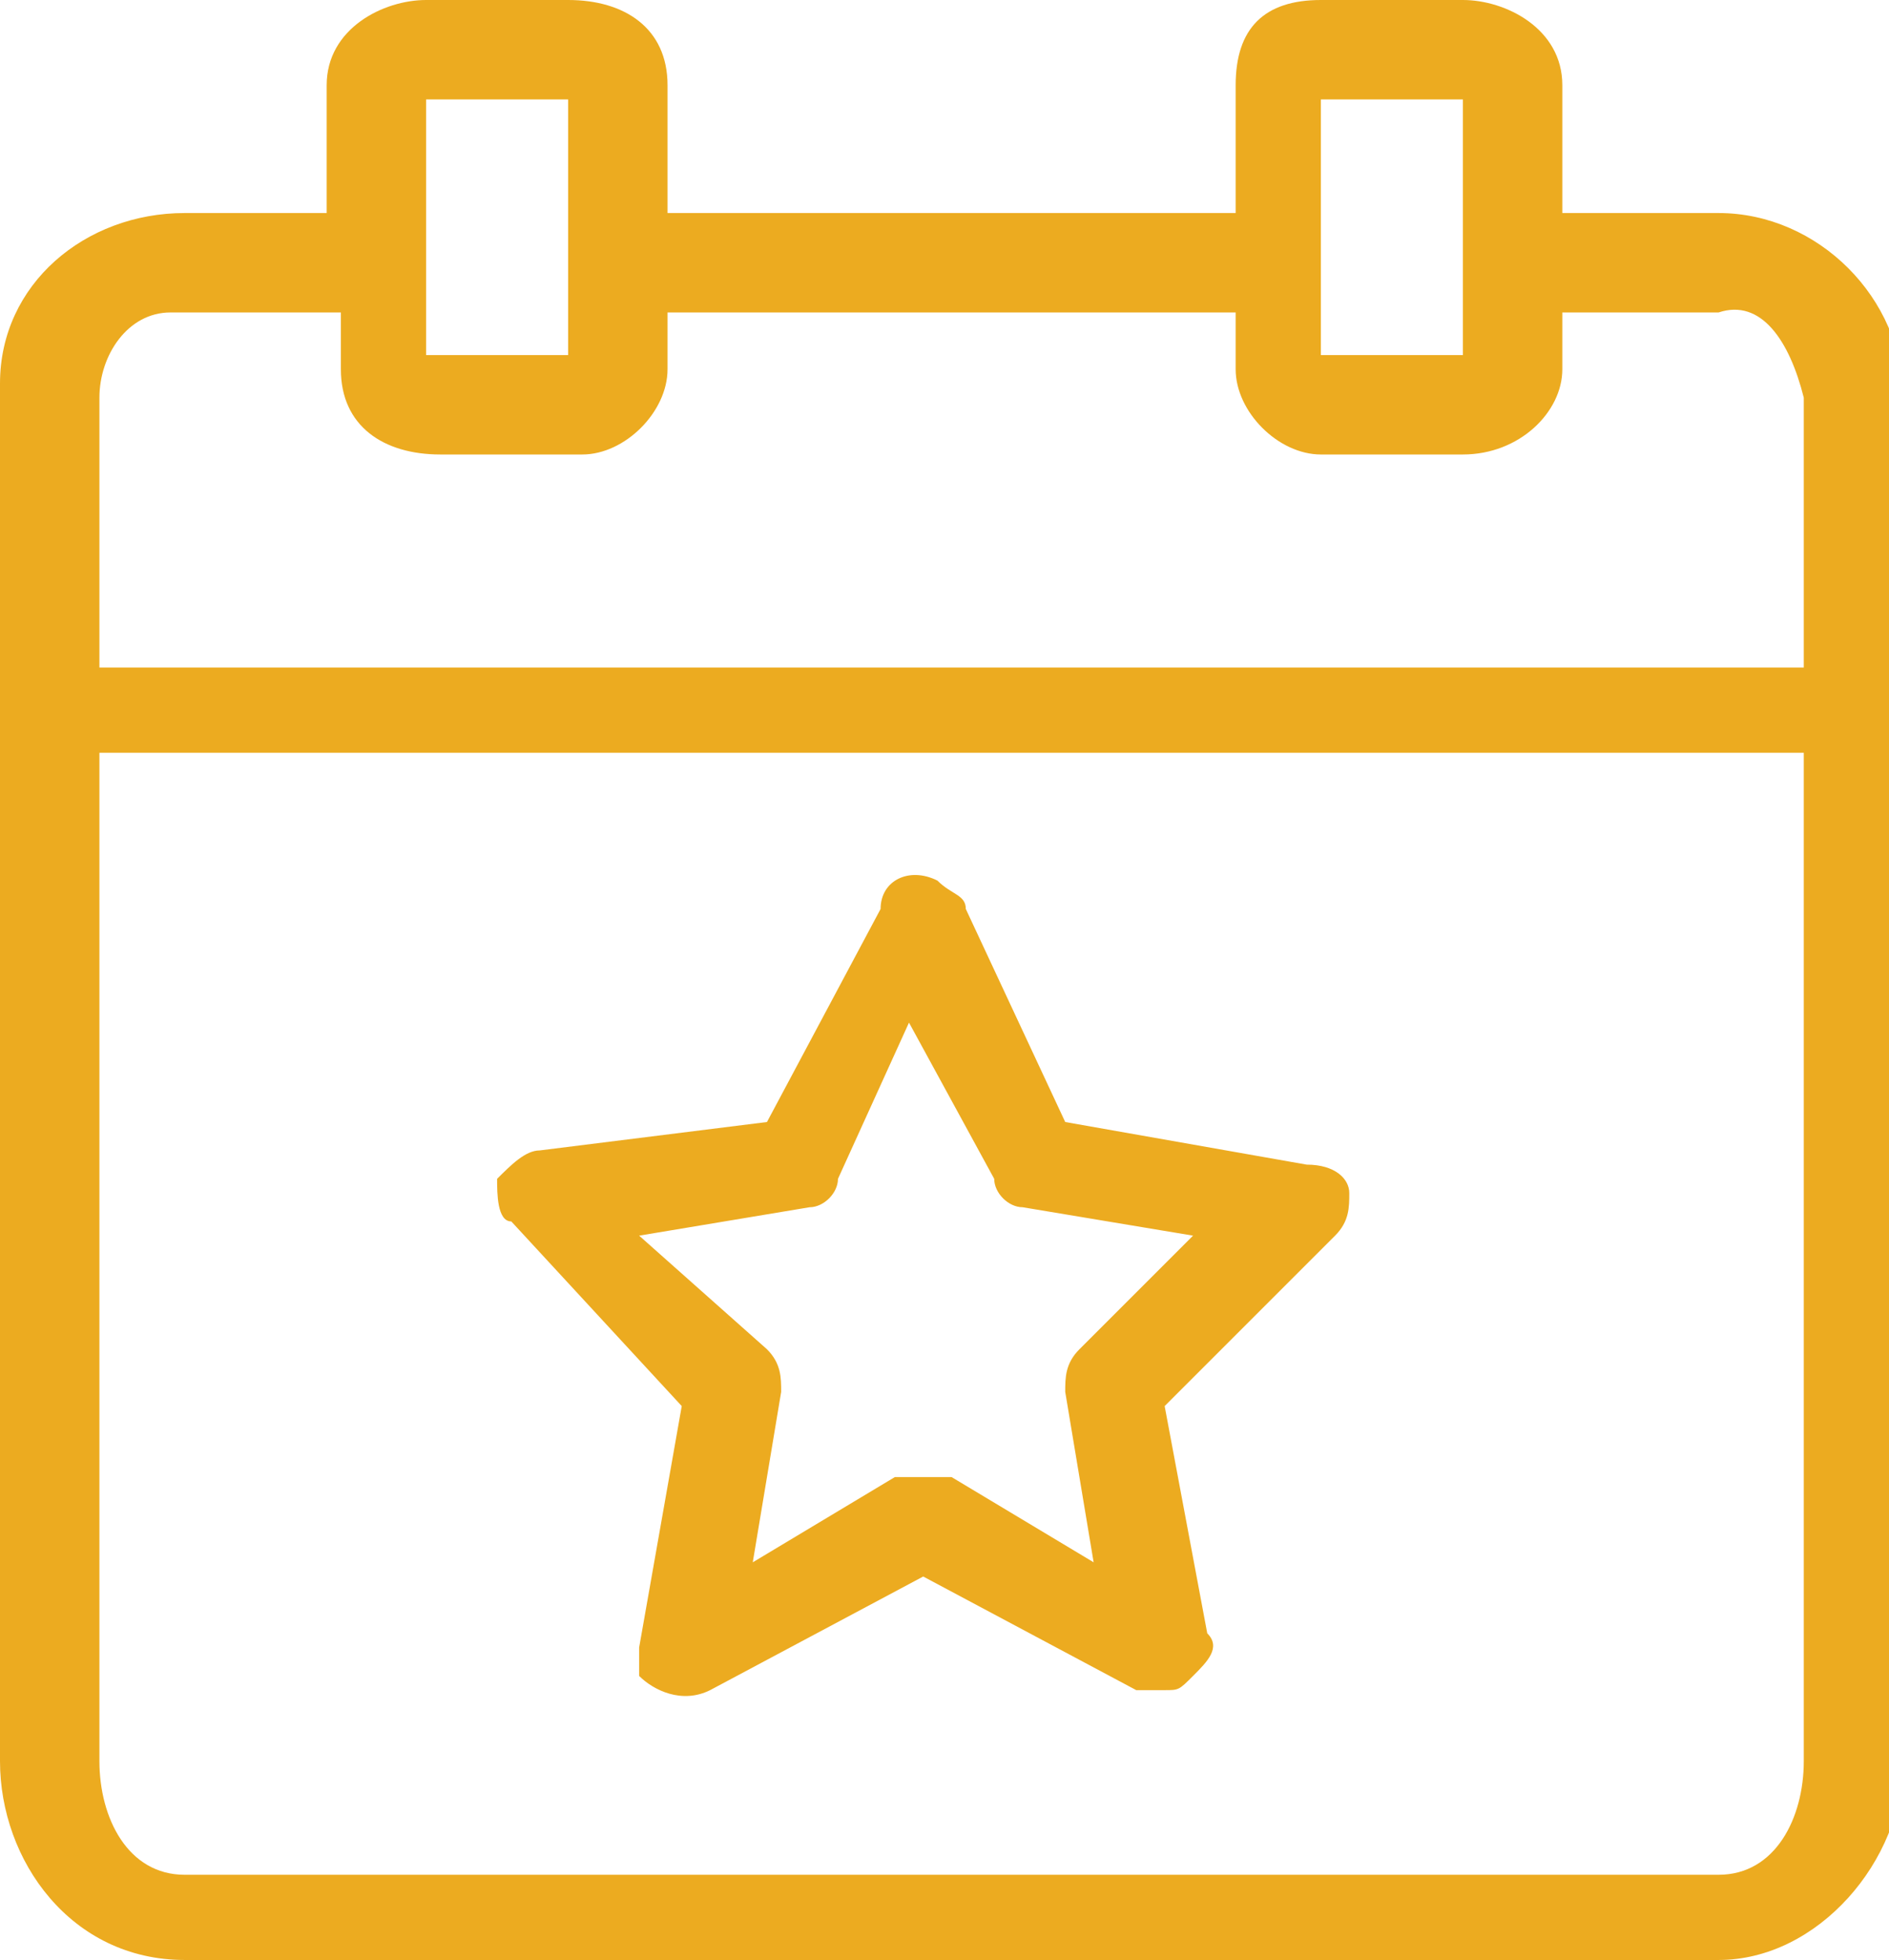 <?xml version="1.0" encoding="utf-8"?>
<!-- Generator: Adobe Illustrator 19.0.0, SVG Export Plug-In . SVG Version: 6.00 Build 0)  -->
<svg version="1.1" id="Layer_1" xmlns="http://www.w3.org/2000/svg" xmlns:xlink="http://www.w3.org/1999/xlink" x="0px" y="0px"
	 viewBox="0 0 13.3 13.8" style="enable-background:new 0 0 13.3 13.8;" xml:space="preserve">
<style type="text/css">
	.st0{clip-path:url(#SVGID_2_);fill:#ECAB20;}
</style>
<g>
	<defs>
		<rect id="SVGID_1_" y="0" width="13.3" height="13.8"/>
	</defs>
	<clipPath id="SVGID_2_">
		<use xlink:href="#SVGID_1_"  style="overflow:visible;"/>
	</clipPath>
	<path class="st0" d="M12.1,1.5C12.1,1.5,12.1,1.5,12.1,1.5H11V0.6C11,0.2,10.6,0,10.3,0h-1C8.9,0,8.7,0.2,8.7,0.6v0.9h-4V0.6
		C4.7,0.2,4.4,0,4,0H3C2.7,0,2.3,0.2,2.3,0.6v0.9H1.3C0.6,1.5,0,2,0,2.7c0,0,0,0.1,0,0.1v9.6c0,0.7,0.5,1.4,1.3,1.4h10.8
		c0.7,0,1.3-0.7,1.3-1.4V2.8C13.4,2.1,12.8,1.5,12.1,1.5 M9.3,0.7h1v1.8h-1V0.7z M3,0.7H4v1.8H3V0.7z M12.7,12.4
		c0,0.4-0.2,0.8-0.6,0.8H1.3c-0.4,0-0.6-0.4-0.6-0.8V5.3h12V12.4z M12.7,2.8v1.9h-12V2.8c0-0.3,0.2-0.6,0.5-0.6c0,0,0.1,0,0.1,0h1.1
		v0.4c0,0.4,0.3,0.6,0.7,0.6h1c0.3,0,0.6-0.3,0.6-0.6v0V2.2h4v0.4c0,0.3,0.3,0.6,0.6,0.6h0h1c0.4,0,0.7-0.3,0.7-0.6V2.2h1.1
		C12.4,2.1,12.6,2.4,12.7,2.8C12.7,2.7,12.7,2.8,12.7,2.8"/>
	<path class="st0" d="M4.8,9.9l-0.3,1.7c0,0.1,0,0.1,0,0.2C4.6,11.9,4.8,12,5,11.9l1.5-0.8L8,11.9l0.2,0c0.1,0,0.1,0,0.2-0.1
		c0.1-0.1,0.2-0.2,0.1-0.3L8.2,9.9l1.2-1.2c0.1-0.1,0.1-0.2,0.1-0.3c0-0.1-0.1-0.2-0.3-0.2L7.5,7.9L6.8,6.4c0-0.1-0.1-0.1-0.2-0.2
		c-0.2-0.1-0.4,0-0.4,0.2L5.4,7.9L3.8,8.1c-0.1,0-0.2,0.1-0.3,0.2c0,0.1,0,0.3,0.1,0.3L4.8,9.9z M5.7,8.5c0.1,0,0.2-0.1,0.2-0.2
		l0.5-1.1L7,8.3c0,0.1,0.1,0.2,0.2,0.2l1.2,0.2L7.6,9.5C7.5,9.6,7.5,9.7,7.5,9.8L7.7,11l-1-0.6l-0.2,0l-0.2,0l-1,0.6l0.2-1.2
		c0-0.1,0-0.2-0.1-0.3L4.5,8.7L5.7,8.5z"/>
</g>
</svg>
